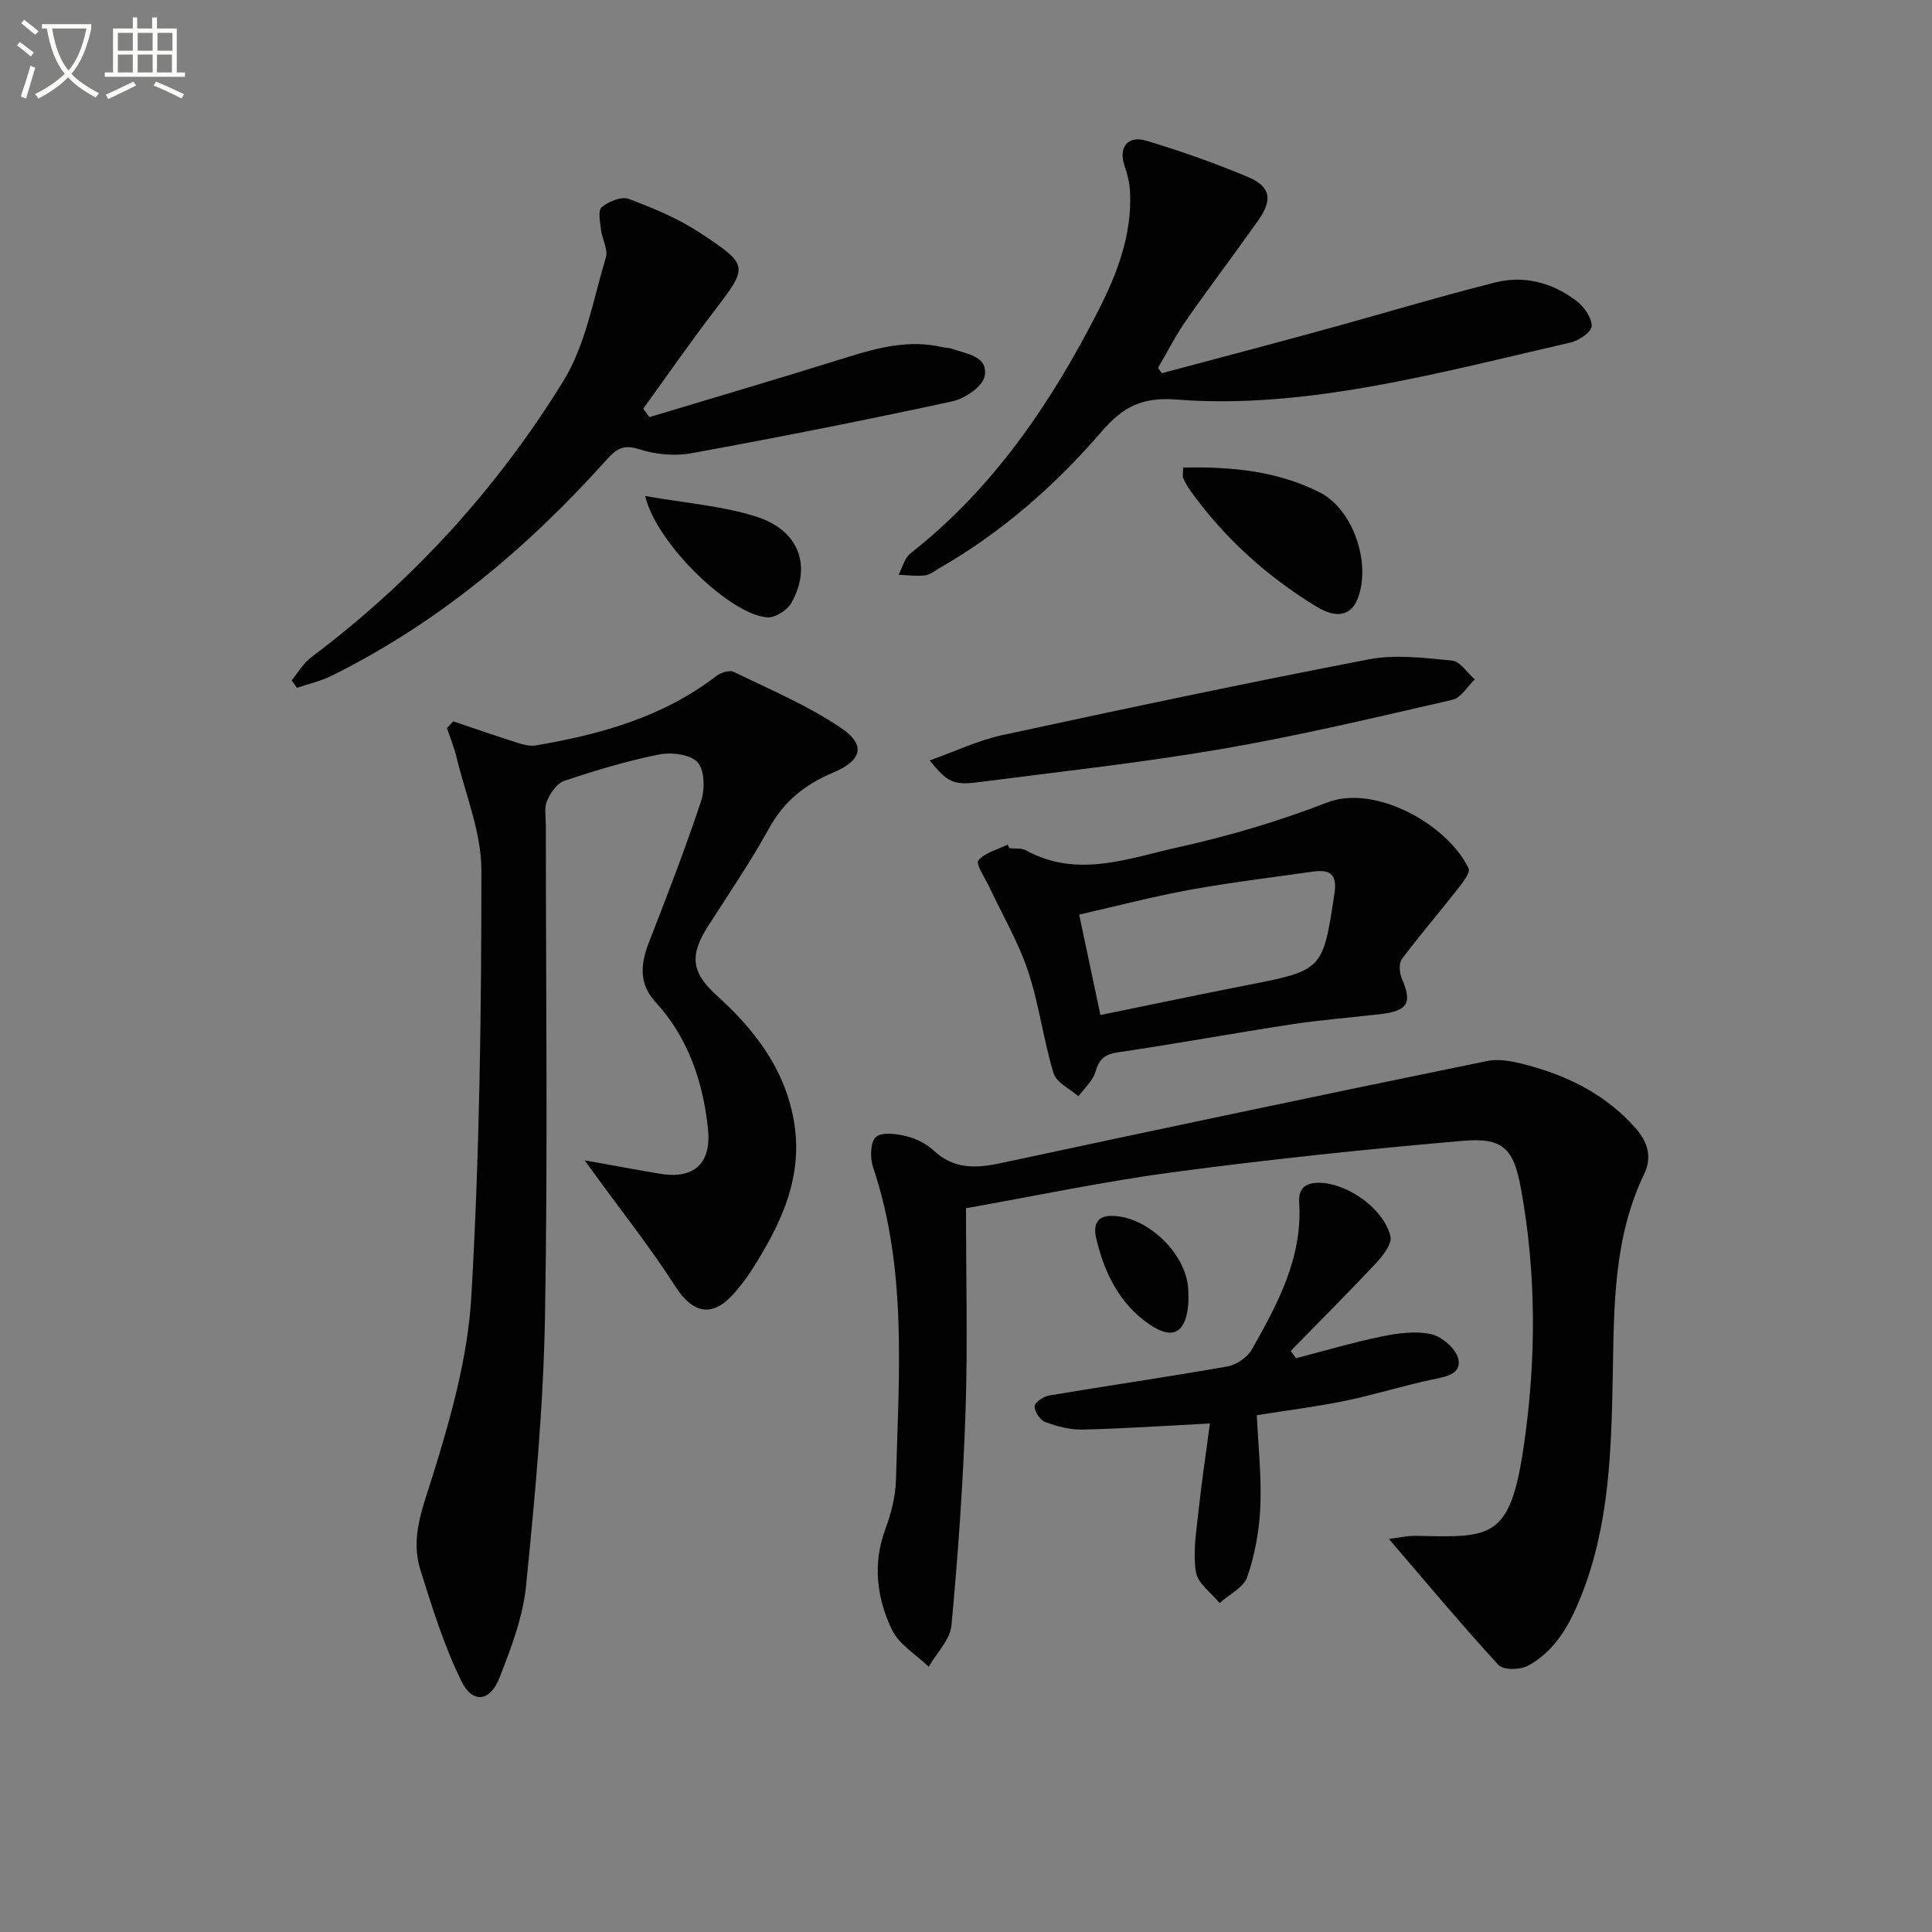 <svg enable-background="new 0 0 400 400" viewBox="0 0 400 400" xmlns="http://www.w3.org/2000/svg"><rect x="0" y="0" width="400" height="400" fill="#808080" stroke="none"/><path d="m6.4 11.7c-1-.8-1.9-1.6-2.9-2.3l.6-.7c.9.7 1.9 1.4 2.9 2.2zm-2.1 8.3c.7-2.1 1.4-4.2 2-6.4.2.1.6.3 1 .4-.7 2.3-1.3 4.4-1.9 6.4zm3-12.8c-1.1-.9-2.1-1.7-2.9-2.4l.6-.7c1 .8 2 1.5 3 2.4zm1.4-1.3v-.9h10.2v.9c-.9 4.2-2.3 7.3-4.1 9.4 1.3 1.4 3.2 2.7 5.7 4-.2.2-.4.5-.7.9-2.5-1.4-4.4-2.7-5.7-4.2-1.4 1.5-3.5 3-6.1 4.4 0 0 0 0-.1-.1-.3-.4-.5-.7-.7-.8 2.7-1.3 4.7-2.8 6.2-4.2-1.8-2.2-3-5.3-3.7-9.4zm9.2 0h-7.1c.6 3.8 1.7 6.7 3.4 8.7 1.7-2 2.9-4.8 3.7-8.7z" fill="#fbfcfa"/><path d="m31.6 3.6h.9v2.3h4.1v9.1h1.7v.9h-16.6v-.9h1.7v-9.1h4.1v-2.3h.9v2.3h3.1v-2.3zm-4 13.3.6.8c-1.9.9-3.8 1.9-5.8 2.8-.2-.3-.3-.6-.5-.9 2-.9 3.9-1.8 5.7-2.7zm-3.2-10.1v3.7h3.1v-3.7zm0 4.5v3.7h3.1v-3.7zm4.1-4.5v3.7h3.1v-3.7zm0 4.5v3.7h3.1v-3.7zm9.1 9.1c-2.1-1.1-4.1-2-5.8-2.7l.5-.8c2.2.9 4.1 1.8 5.8 2.6zm-1.9-13.6h-3.1v3.7h3.1zm-3.2 4.5v3.7h3.1v-3.7z" fill="#fbfcfa"/><g fill="#010101"><path d="m93.84 149.34c4.48 1.51 8.95 3.07 13.45 4.5 1.19.38 2.55.69 3.74.48 13.35-2.29 26.22-5.86 37.23-14.33.93-.72 2.76-1.32 3.64-.89 7.56 3.68 15.42 6.98 22.32 11.68 5.16 3.51 4.17 6.72-1.79 9.21-5.71 2.39-10.12 5.89-13.2 11.49-3.84 6.98-8.36 13.59-12.66 20.31-3.85 6.04-3.44 9.55 1.84 14.33 7.66 6.93 13.78 14.75 15.83 25.27 2.35 12.11-2.56 22.08-8.73 31.76-.98 1.54-2.14 2.98-3.32 4.37-4.56 5.38-8.69 4.57-12.4-1.22-5.09-7.96-10.99-15.39-16.55-23.05-.45-.62-.91-1.24-2.21-3.02 6.03 1.08 10.81 1.98 15.6 2.78 7.17 1.2 10.72-2.23 9.94-9.41-1.06-9.82-4.11-18.77-10.92-26.21-3.33-3.64-3.06-7.73-1.36-12.11 3.78-9.74 7.57-19.5 10.86-29.41.81-2.45.75-6.45-.73-8.06-1.53-1.66-5.45-2.11-8.03-1.59-6.63 1.33-13.15 3.3-19.57 5.45-1.52.51-2.86 2.53-3.57 4.17-.61 1.42-.24 3.28-.24 4.94-.01 33.99.43 67.98-.18 101.96-.33 18.57-2.07 37.13-3.92 55.63-.65 6.47-3.11 12.87-5.5 19.01-1.92 4.93-5.57 5.4-7.86.73-3.6-7.35-6.09-15.3-8.53-23.15-2.06-6.64.46-12.69 2.49-19.18 3.78-12.12 7.34-24.72 8.07-37.29 1.71-29.38 2.09-58.87 2.09-88.31 0-7.87-3.32-15.74-5.2-23.59-.48-1.99-1.29-3.91-1.94-5.85.43-.47.87-.93 1.31-1.4z"/><path d="m200 250.15c0 14.61.37 28.41-.1 42.18-.5 14.75-1.54 29.5-2.91 44.2-.28 2.97-3.08 5.71-4.71 8.56-2.61-2.54-6.18-4.63-7.64-7.71-3.1-6.53-4.01-13.57-1.34-20.78 1.19-3.23 2.11-6.76 2.2-10.17.58-21.73 2.38-43.57-4.74-64.78-.64-1.9-.59-5.16.58-6.23 1.19-1.1 4.24-.68 6.3-.19 2.03.49 4.16 1.57 5.68 2.99 4.15 3.86 8.69 3.7 13.8 2.61 33.57-7.19 67.15-14.29 100.78-21.16 2.99-.61 6.48.33 9.54 1.2 8.11 2.31 15.36 6.16 21.1 12.6 2.63 2.95 3.55 6.1 1.87 9.59-6.34 13.19-6.24 27.25-6.5 41.44-.29 15.56-.66 31.26-6.61 46.09-2.34 5.83-5.31 11.25-11 14.31-1.6.86-5.07.9-6.06-.18-7.67-8.35-14.93-17.07-22.68-26.09 1.52-.18 3.65-.69 5.77-.65 15.55.34 19.35.74 22.18-18.79 2.56-17.62 2.61-35.48-.62-53.15-1.51-8.24-3.68-10.57-12.07-9.84-19.99 1.73-39.96 3.83-59.85 6.48-14.6 1.95-29.05 5.01-42.97 7.47z"/><path d="m240.55 77.27c11.01-2.95 22.03-5.84 33.02-8.85 11.99-3.28 23.9-6.88 35.95-9.93 6.07-1.54 11.95.04 16.92 3.85 1.55 1.19 3.13 3.45 3.1 5.19-.02 1.19-2.65 3-4.38 3.39-15.36 3.52-30.67 7.46-46.21 9.91-11.59 1.83-23.59 2.82-35.22 1.9-7.39-.58-11.26 1.53-15.68 6.66-9.6 11.12-20.61 20.79-33.45 28.18-1.01.58-2.02 1.43-3.1 1.56-1.79.21-3.64-.06-5.46-.13.79-1.49 1.22-3.44 2.43-4.4 17.15-13.47 29.05-30.99 38.83-50.11 3.95-7.72 7.09-15.8 6.66-24.74-.08-1.77-.5-3.59-1.09-5.27-1.37-3.89.52-6.54 4.49-5.34 7.11 2.14 14.15 4.62 20.99 7.49 4.76 2.01 5.19 4.72 2.09 9.1-4.9 6.93-10.04 13.69-14.89 20.65-2.16 3.1-3.87 6.52-5.79 9.8.26.37.52.73.79 1.09z"/><path d="m60.37 140.87c1.34-1.61 2.43-3.56 4.07-4.79 21.01-15.77 38.47-34.95 52.19-57.18 4.63-7.5 6.2-16.93 8.81-25.59.5-1.67-.79-3.82-1.02-5.78-.18-1.58-.65-3.99.15-4.64 1.44-1.18 4.09-2.27 5.6-1.71 5.09 1.9 10.24 4.05 14.75 7.02 10.27 6.77 10.03 6.93 2.78 16.42-5 6.54-9.69 13.32-14.52 19.99.43.58.86 1.17 1.28 1.75 13.71-4.14 27.45-8.17 41.12-12.45 6.41-2.01 12.76-3.6 19.5-2.04.65.15 1.35.1 1.96.32 3.02 1.12 7.61 1.46 6.82 5.7-.4 2.13-4.09 4.64-6.68 5.2-17.96 3.89-36 7.46-54.09 10.76-3.47.63-7.44.23-10.81-.86-3.26-1.06-4.77.04-6.68 2.18-16.35 18.24-34.84 33.78-56.92 44.73-2.25 1.12-4.78 1.68-7.18 2.5-.37-.51-.75-1.02-1.13-1.53z"/><path d="m208.99 175.61c1.16.13 2.5-.07 3.44.45 10.61 5.84 21.15 1.65 31.45-.63 10.48-2.32 20.89-5.4 30.9-9.28 9.86-3.83 24.89 4.49 29.27 13.62.45.93-1.39 3.19-2.49 4.59-3.72 4.76-7.69 9.34-11.31 14.19-.65.88-.53 2.84-.04 3.98 2.23 5.14 1.32 6.78-4.61 7.46-6.1.7-12.23 1.17-18.29 2.1-11.96 1.83-23.87 4.03-35.84 5.78-2.79.41-3.91 1.42-4.67 4.05-.55 1.87-2.3 3.39-3.52 5.07-1.78-1.58-4.56-2.85-5.15-4.79-2.12-6.96-3-14.31-5.3-21.19-2.01-6.02-5.31-11.6-8.02-17.39-.87-1.86-2.85-4.73-2.26-5.45 1.34-1.65 3.97-2.26 6.07-3.3.12.24.24.49.37.74zm18.84 34.54c10.46-2.14 20.31-4.22 30.18-6.15 15.93-3.11 15.87-3.16 18.27-18.98.66-4.34-1.19-5.02-4.6-4.54-8.52 1.2-17.06 2.24-25.52 3.78-7.55 1.38-14.98 3.34-22.73 5.1 1.53 7.24 2.89 13.69 4.4 20.79z"/><path d="m250.5 294.72c-9.54.49-17.96 1.06-26.38 1.26-2.57.06-5.26-.66-7.7-1.56-1.07-.39-2.23-2.16-2.21-3.28.02-.79 1.88-2.04 3.06-2.23 12.27-2.06 24.58-3.83 36.83-6 1.89-.34 4.19-1.9 5.12-3.56 5.31-9.43 10.49-18.97 9.76-30.39-.21-3.25 1.67-4.26 4.76-4.05 5.62.38 12.76 5.42 14.13 11.03.37 1.5-1.43 3.92-2.8 5.38-5.83 6.24-11.88 12.28-17.85 18.39.37.5.75.99 1.12 1.49 5.88-1.52 11.72-3.26 17.67-4.48 3.36-.69 7.06-1.22 10.3-.49 2.24.51 5.2 3.06 5.63 5.16.65 3.2-2.7 3.66-5.46 4.24-6.01 1.26-11.88 3.14-17.9 4.38-5.99 1.23-12.08 1.99-18.37 2.99.29 6.39 1 12.69.73 18.94-.21 4.9-1.12 9.91-2.7 14.54-.75 2.2-3.76 3.64-5.74 5.42-1.71-2.12-4.5-4.06-4.89-6.4-.65-3.95.04-8.17.48-12.24.66-6.19 1.59-12.34 2.41-18.54z"/><path d="m192.48 157.44c5.28-1.88 10-4.15 14.98-5.23 25.25-5.46 50.52-10.81 75.88-15.69 5.56-1.07 11.56-.31 17.3.25 1.68.16 3.14 2.53 4.7 3.89-1.53 1.46-2.86 3.83-4.63 4.23-15.81 3.62-31.62 7.4-47.6 10.15-16.79 2.88-33.76 4.74-50.67 6.92-5.02.65-6.35-.03-9.96-4.52z"/><path d="m244.95 96.81c10.04-.23 19.55.71 28.3 5.14 7.01 3.55 10.75 14.94 7.76 22.2-1.34 3.26-4.32 3.95-8.36 1.5-10.32-6.27-19.14-14.23-26.21-24.07-.57-.8-1.07-1.67-1.46-2.57-.18-.4-.03-.94-.03-2.2z"/><path d="m133.58 102.69c8.36 1.49 16.03 2.03 23.13 4.32 8.75 2.82 11.37 10.18 7.18 17.74-.85 1.53-3.32 3.16-4.96 3.07-7.51-.38-23.02-15.13-25.35-25.13z"/><path d="m246.03 267.53c0 .83.06 1.67-.01 2.49-.51 5.99-3.24 7.48-8.08 4.15-6.23-4.28-9.31-10.69-10.98-17.8-.56-2.38-.22-4.72 3.35-4.64 7.56.17 15.74 8.27 15.72 15.8z"/></g></svg>